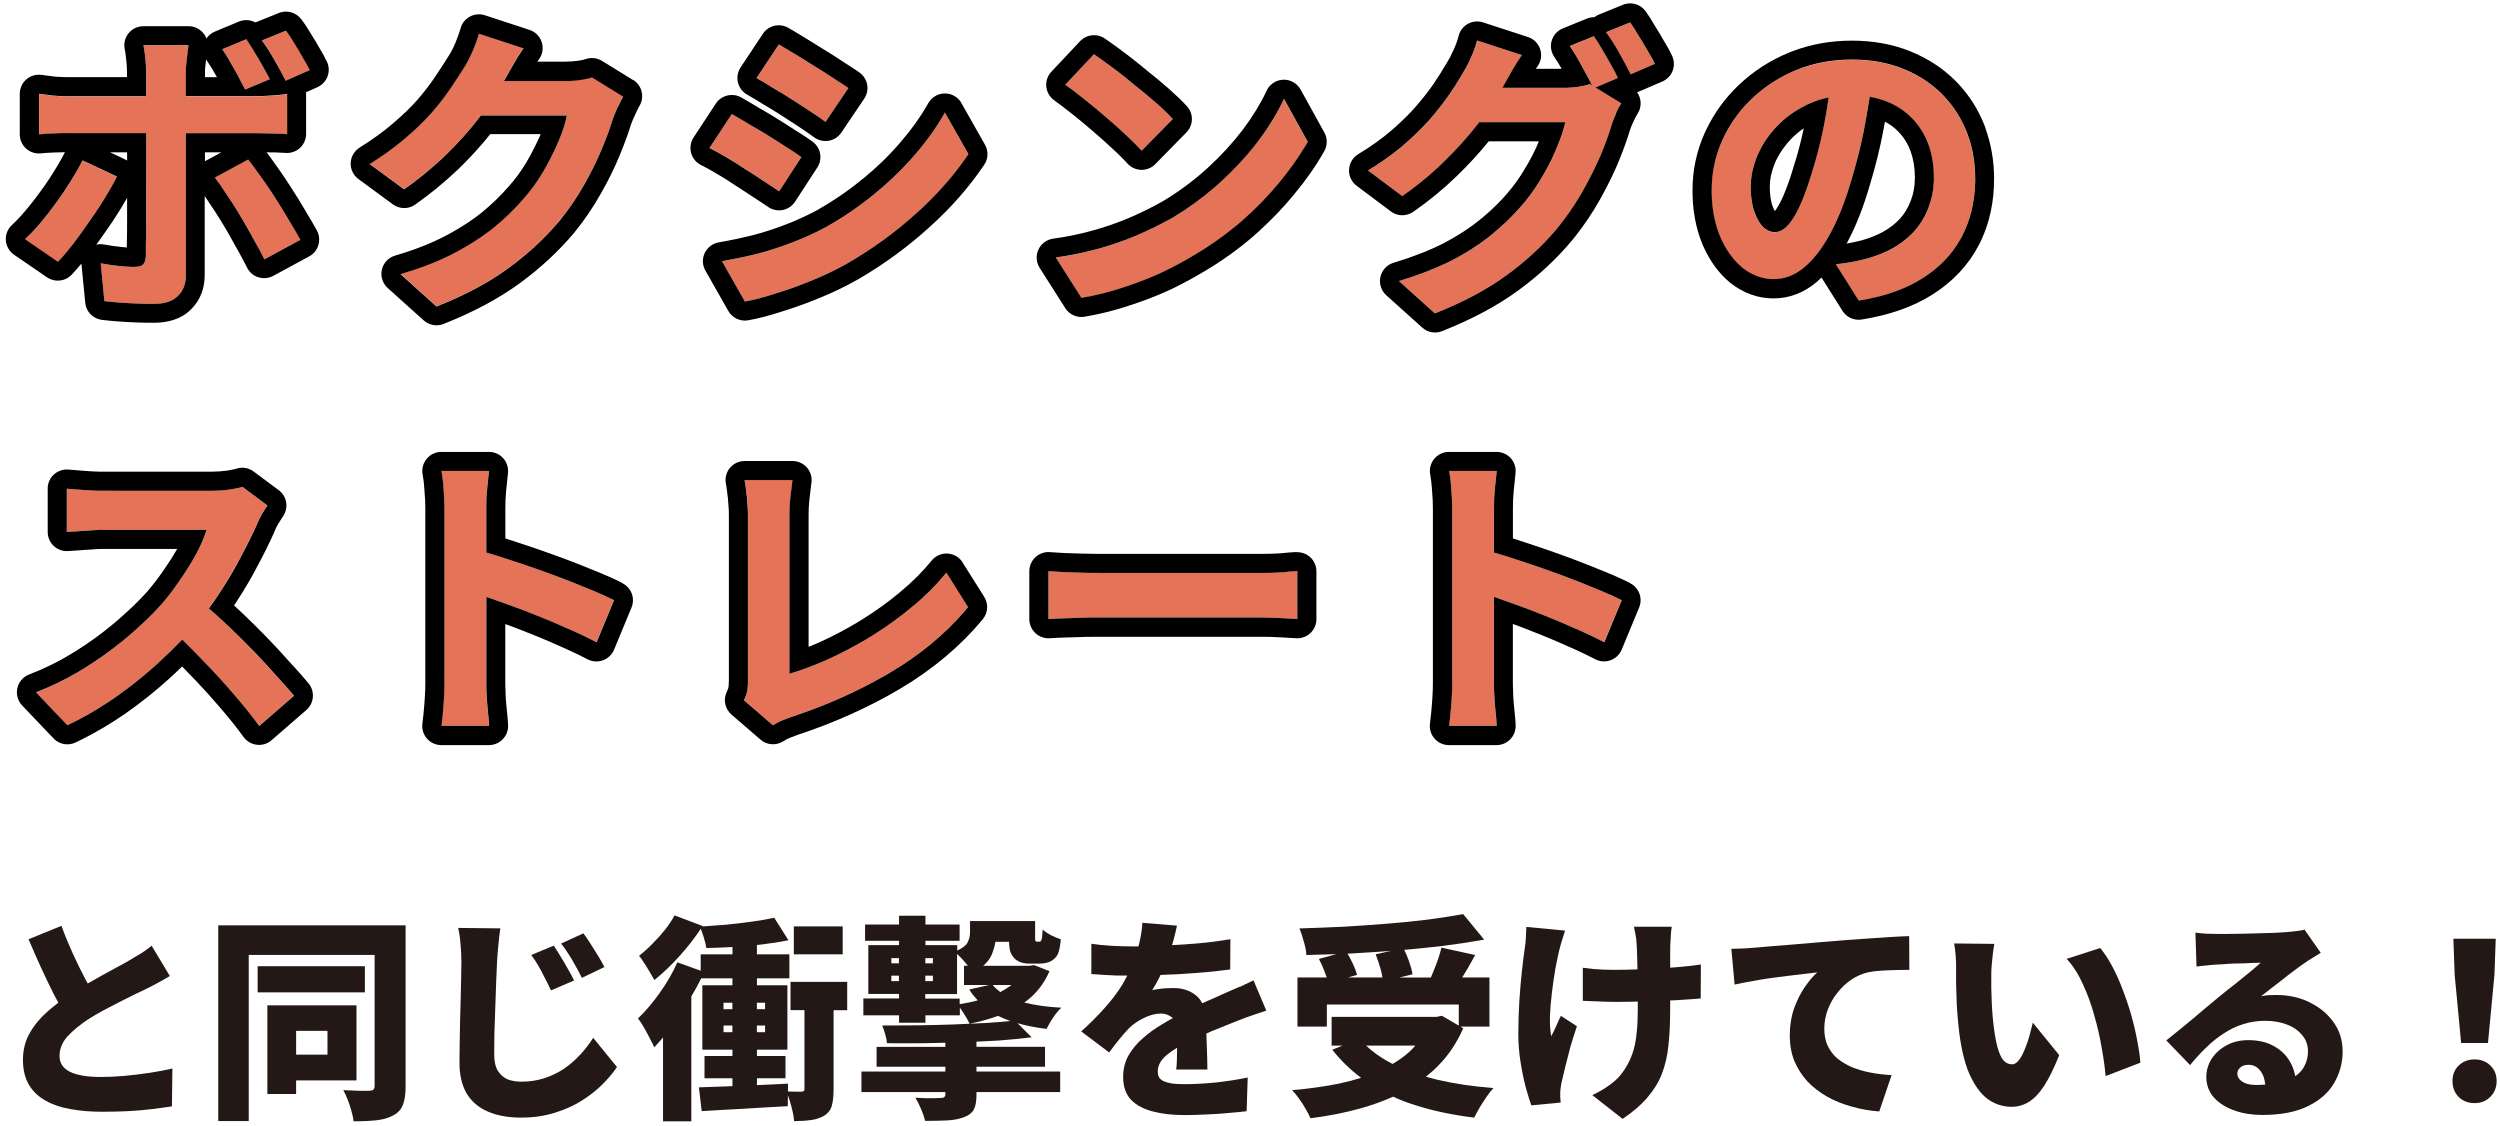 <?xml version="1.0" encoding="UTF-8"?>
<svg id="_レイヤー_1" data-name="レイヤー 1" xmlns="http://www.w3.org/2000/svg" viewBox="0 0 393 177">
  <defs>
    <style>
      .cls-1 {
        fill: #231815;
      }

      .cls-2 {
        fill: #e57357;
      }
    </style>
  </defs>
  <g>
    <path class="cls-1" d="M391.48,167.49c-.66-.63-1.48-.95-2.48-.95s-1.82.32-2.48.95c-.66.63-.99,1.45-.99,2.45s.32,1.82.95,2.48c.66.66,1.5.99,2.52.99s1.83-.33,2.48-.99c.66-.66.99-1.48.99-2.48s-.33-1.81-.99-2.45Z"/>
    <polygon class="cls-1" points="386.89 163.96 391.11 163.96 392.13 153.21 392.33 147.57 385.67 147.57 385.87 153.21 386.89 163.96"/>
    <path class="cls-1" d="M363.09,157.57c-1.56-.77-3.32-1.16-5.27-1.16-.41,0-.79.01-1.16.03-.36.02-.77.08-1.22.17.48-.36,1-.77,1.56-1.22.59-.45,1.19-.92,1.8-1.39.61-.5,1.21-.96,1.8-1.39.59-.45,1.12-.84,1.6-1.16.43-.32.86-.6,1.29-.85.45-.27.89-.54,1.33-.82l-2.55-3.64c-.23.07-.59.14-1.09.2-.48.07-1.12.14-1.94.2-.41.02-.98.06-1.7.1-.7.02-1.5.04-2.38.07-.86.02-1.73.04-2.62.07-.86,0-1.64.01-2.35.03h-1.6c-.57,0-1.16-.01-1.77-.03-.61-.05-1.18-.1-1.7-.17l.17,5.34c.41-.07.89-.12,1.46-.17.57-.07,1.1-.11,1.6-.14.36-.02.78-.05,1.26-.07.48-.05.97-.08,1.5-.1.54-.02,1.08-.03,1.6-.03.52-.02,1.01-.05,1.46-.07.48-.02.88-.03,1.22-.03-.41.36-.9.78-1.46,1.26-.57.45-1.17.94-1.8,1.46-.61.5-1.22.99-1.84,1.46-.59.48-1.12.91-1.6,1.29-.5.41-1.1.91-1.8,1.5-.7.59-1.44,1.21-2.21,1.87-.77.63-1.52,1.25-2.24,1.84-.73.59-1.36,1.1-1.9,1.53l3.74,3.88c.82-1,1.65-1.92,2.52-2.75.88-.86,1.8-1.6,2.75-2.21.95-.64,1.96-1.12,3.03-1.46,1.09-.36,2.26-.54,3.5-.54s2.38.19,3.4.58c1.02.38,1.82.94,2.41,1.67.61.7.92,1.54.92,2.52,0,1.09-.3,2.04-.88,2.86-.29.4-.66.76-1.12,1.07-.14-.77-.39-1.51-.78-2.19-.59-1.07-1.44-1.9-2.55-2.52-1.11-.64-2.46-.95-4.05-.95-1.29,0-2.44.27-3.43.82-1,.54-1.78,1.26-2.35,2.14-.54.88-.82,1.82-.82,2.82,0,1.25.4,2.32,1.19,3.23.79.88,1.86,1.56,3.2,2.04,1.34.48,2.8.71,4.39.71,2.95,0,5.35-.47,7.21-1.39,1.86-.91,3.23-2.12,4.11-3.64.88-1.52,1.33-3.16,1.33-4.93s-.46-3.24-1.39-4.56c-.93-1.34-2.19-2.39-3.77-3.16ZM354.56,170.55c-.86,0-1.55-.17-2.07-.51-.52-.34-.78-.77-.78-1.29,0-.34.15-.65.44-.92.32-.3.76-.44,1.33-.44.79,0,1.43.34,1.9,1.02.41.54.64,1.24.71,2.09-.49.03-.99.06-1.53.06Z"/>
    <path class="cls-1" d="M335.08,159.74c-.39-1.38-.84-2.74-1.36-4.08-.5-1.34-1.05-2.58-1.67-3.74s-1.25-2.12-1.9-2.89l-5.27,1.7c1,1.09,1.85,2.41,2.55,3.98.73,1.56,1.33,3.22,1.8,4.96.5,1.72.88,3.41,1.16,5.07.3,1.65.5,3.13.61,4.42l5.47-2.11c-.07-.97-.23-2.1-.48-3.37-.23-1.27-.53-2.58-.92-3.95Z"/>
    <path class="cls-1" d="M319.06,162.73c-.2.75-.45,1.47-.75,2.17-.27.7-.58,1.28-.92,1.73-.34.45-.7.68-1.09.68-.66,0-1.19-.32-1.6-.95-.39-.66-.69-1.55-.92-2.68-.23-1.16-.41-2.47-.54-3.95-.07-.77-.11-1.52-.14-2.24-.02-.75-.04-1.5-.07-2.24v-2.24c0-.34.02-.78.07-1.33.05-.54.1-1.11.17-1.7.07-.59.15-1.12.24-1.6l-6.32-.07c.11.59.19,1.22.24,1.9.05.66.07,1.25.07,1.77v2.62c.02,1.04.06,2.14.1,3.3.07,1.16.16,2.28.27,3.37.32,3.08.87,5.57,1.67,7.45.82,1.86,1.79,3.21,2.92,4.05,1.16.82,2.4,1.22,3.74,1.22,1,0,1.92-.26,2.75-.78.84-.52,1.64-1.37,2.41-2.55.77-1.2,1.55-2.8,2.35-4.79l-4.15-5.1c-.14.57-.31,1.22-.51,1.97Z"/>
    <path class="cls-1" d="M297.23,147.29c-1.11.07-2.28.15-3.5.24-1.2.07-2.37.15-3.5.24-1.56.14-3.05.26-4.45.37-1.41.11-2.73.23-3.98.34-1.22.09-2.36.18-3.4.27-1.02.09-1.93.17-2.72.24-.32.02-.82.06-1.5.1-.66.02-1.33.05-2.01.07l.51,5.61c.82-.18,1.69-.35,2.62-.51.95-.18,1.9-.34,2.86-.48.97-.14,1.93-.26,2.86-.37.93-.11,1.79-.21,2.58-.31.79-.09,1.48-.17,2.07-.24-.61.54-1.26,1.3-1.94,2.28-.66.95-1.22,2.07-1.7,3.37-.45,1.29-.68,2.72-.68,4.28,0,1.45.24,2.78.71,3.98.5,1.18,1.18,2.24,2.04,3.2.88.93,1.92,1.73,3.09,2.41,1.18.66,2.46,1.18,3.84,1.56,1.4.41,2.87.67,4.39.78l1.94-5.71c-1.18-.07-2.3-.2-3.37-.41-1.04-.2-2.01-.49-2.89-.85-.88-.39-1.65-.85-2.31-1.39-.64-.57-1.13-1.23-1.5-2.01-.34-.77-.51-1.65-.51-2.65s.18-2.01.54-2.96c.36-.97.86-1.86,1.5-2.65.63-.82,1.36-1.51,2.18-2.07.84-.57,1.71-.95,2.62-1.16.63-.14,1.34-.23,2.11-.27.79-.05,1.57-.08,2.35-.1.79-.02,1.48-.03,2.07-.03l-.03-5.3c-.82.02-1.78.07-2.89.14Z"/>
    <path class="cls-1" d="M262.55,152.09v-2.34c0-.7.01-1.22.04-1.56.02-.39.04-.79.07-1.22.02-.43.07-.86.14-1.29h-5.95c.07.27.15.66.24,1.16.09.48.15.93.17,1.36.05.54.08,1.27.1,2.18.02.62.03,1.3.05,2.01-1.25.04-2.47.07-3.62.07-.59,0-1.16-.01-1.7-.03-.52-.02-1.05-.06-1.6-.1-.52-.07-1.08-.14-1.67-.2v5.2c.61.02,1.21.04,1.8.07.61.02,1.2.04,1.77.07.57.02,1.08.03,1.53.03,1.15,0,2.35-.03,3.54-.05v1.34c0,1.32-.06,2.48-.17,3.5-.09,1-.25,1.9-.48,2.72-.23.79-.52,1.52-.88,2.18-.34.66-.76,1.29-1.26,1.9-.5.59-1.17,1.17-2.01,1.73-.84.57-1.62,1.01-2.35,1.33l4.76,3.74c1.63-1.09,2.93-2.21,3.91-3.37,1-1.16,1.76-2.4,2.28-3.74.52-1.36.86-2.85,1.02-4.45.18-1.63.27-3.47.27-5.51v-1.55c.33-.01.67-.03.99-.04,1.5-.09,2.77-.18,3.81-.27l.03-5.34c-1.09.16-2.41.31-3.98.44-.28.02-.57.04-.85.06Z"/>
    <path class="cls-1" d="M244.6,161.37c-.27.61-.52,1.12-.75,1.53-.16-.86-.23-1.89-.2-3.09.05-1.22.15-2.48.31-3.77.16-1.32.34-2.56.54-3.74.23-1.18.43-2.15.61-2.92.09-.39.23-.87.41-1.46.18-.61.35-1.16.51-1.63l-6.09-.58c-.02.5-.04,1.04-.07,1.63-.02.59-.08,1.14-.17,1.67-.14.91-.28,2.07-.44,3.5-.16,1.41-.29,2.97-.41,4.69-.11,1.72-.17,3.52-.17,5.41,0,1.38.11,2.81.34,4.28.23,1.45.5,2.79.82,4.01.34,1.22.64,2.18.88,2.86l4.62-.44c-.02-.27-.05-.55-.07-.85v-.71c0-.18.02-.44.07-.78.05-.36.1-.68.17-.95.16-.7.35-1.52.58-2.45.23-.95.49-1.96.78-3.03.32-1.09.66-2.16,1.02-3.23l-2.52-1.63c-.25.5-.51,1.07-.78,1.7Z"/>
    <path class="cls-1" d="M224.15,169.26c.69-.55,1.35-1.13,1.96-1.76,1.61-1.63,2.91-3.58,3.91-5.85l-.46-.27h4.58v-7.72h-4.28c.29-.47.58-.95.88-1.46.39-.68.77-1.37,1.16-2.07l-5.3-1.16c-.14.57-.32,1.18-.54,1.84-.23.66-.48,1.3-.75,1.94-.12.32-.25.62-.38.92h-4.98l2.1-.51c-.09-.59-.27-1.26-.54-2.01-.23-.66-.49-1.27-.76-1.83,2.06-.18,4.07-.39,6.03-.62,2.31-.29,4.49-.62,6.53-.99l-3.3-4.01c-1.63.29-3.46.58-5.47.85-2.02.25-4.16.47-6.43.65-2.24.18-4.54.34-6.9.48-2.34.11-4.65.2-6.94.27.23.52.45,1.2.68,2.04.25.82.39,1.53.41,2.14,1.54-.03,3.11-.08,4.71-.14l-2.74.75c.32.59.61,1.25.88,1.97.14.34.26.66.35.95h-4.6v7.72h4.62v-3.47h20.74v3.32l-2.65-1.55-.85.17h-16.49v4.52h1.71l-1.61.65c1.33,1.68,2.84,3.14,4.53,4.41-1.07.34-2.19.64-3.37.89-2.34.48-4.83.83-7.48,1.05.34.34.7.78,1.09,1.33.39.52.74,1.07,1.05,1.63.34.57.59,1.05.75,1.46,2.72-.34,5.32-.85,7.79-1.53,1.84-.51,3.58-1.13,5.21-1.86,1.12.51,2.29.97,3.53,1.35,2.76.88,5.84,1.53,9.21,1.94.23-.45.51-.97.85-1.56.34-.57.7-1.13,1.09-1.7.39-.57.75-1.03,1.09-1.39-3.24-.25-6.22-.69-8.94-1.33-.57-.14-1.12-.29-1.66-.45ZM212.64,151.45c-.25-.56-.53-1.07-.81-1.54.19,0,.38-.01.57-.02,2.08-.12,4.16-.26,6.25-.41l-2.4.54c.27.66.52,1.39.75,2.21.15.53.25,1,.32,1.43h-5.43l1.44-.41c-.14-.52-.36-1.12-.68-1.8ZM222.49,164.37c-.25.28-.5.56-.77.82-.82.77-1.76,1.45-2.8,2.06-.09-.04-.18-.08-.26-.13-1.53-.8-2.83-1.72-3.91-2.75h7.74Z"/>
    <path class="cls-1" d="M194.86,155.12c-.7.32-1.43.63-2.18.95-.64.29-1.28.59-1.94.88-.54.22-1.13.49-1.74.77-.22-.42-.49-.8-.84-1.11-.98-.86-2.2-1.29-3.67-1.29-.32,0-.7.01-1.16.03-.43.02-.85.07-1.26.14-.41.04-.73.1-.95.17.39-.59.77-1.28,1.16-2.07.06-.11.1-.22.15-.33.87-.03,1.75-.07,2.67-.11,1.47-.09,2.92-.19,4.35-.31,1.43-.14,2.74-.28,3.94-.44l.03-4.76c-1.68.29-3.46.52-5.34.68-1.29.11-2.56.19-3.83.26.06-.22.14-.46.19-.66.27-1,.46-1.8.58-2.41l-5.44-.44c-.05.91-.18,1.86-.41,2.86-.06.29-.13.56-.2.84-.44,0-.88,0-1.29,0-.91,0-1.94-.03-3.09-.1s-2.16-.17-3.03-.31v4.76c.63.05,1.31.09,2.04.14.72.05,1.43.08,2.11.1h1.5c-.25.48-.5.96-.78,1.43-.79,1.27-1.73,2.5-2.82,3.71-1.07,1.2-2.28,2.41-3.64,3.64l4.39,3.3c.59-.79,1.13-1.5,1.63-2.11.52-.64,1.03-1.21,1.53-1.73.59-.59,1.35-1.11,2.28-1.56.95-.48,1.86-.71,2.72-.71.61,0,1.19.2,1.73.61.04.03.07.08.11.11-.54.29-1.09.61-1.64.95-1.09.63-2.1,1.36-3.03,2.18-.93.79-1.69,1.7-2.28,2.72-.57,1-.85,2.13-.85,3.4,0,1.5.41,2.69,1.22,3.57.84.86,1.97,1.47,3.4,1.84,1.45.39,3.11.58,4.96.58,1.13,0,2.32-.03,3.57-.1,1.25-.05,2.42-.12,3.54-.24,1.13-.09,2.04-.18,2.72-.27l.17-5.3c-1.5.32-3.14.58-4.93.78-1.79.18-3.45.27-4.96.27-.79,0-1.46-.03-2.01-.1-.54-.09-.99-.22-1.33-.37-.32-.16-.56-.36-.71-.61-.14-.25-.2-.56-.2-.92,0-.54.15-1.04.44-1.5.29-.48.75-.94,1.36-1.39.35-.27.77-.55,1.24-.83,0,.21,0,.41-.01.63,0,.54-.01,1.05-.03,1.53-.02.48-.06.9-.1,1.26h4.9c0-.54-.01-1.16-.03-1.84-.02-.68-.05-1.37-.07-2.07-.02-.61-.04-1.19-.06-1.75.35-.15.71-.32,1.05-.46,1.45-.59,2.7-1.09,3.74-1.5.43-.18.93-.37,1.5-.58.57-.2,1.13-.4,1.7-.58.57-.2,1.04-.36,1.43-.48l-2.01-4.76c-.73.36-1.45.71-2.18,1.05Z"/>
    <path class="cls-1" d="M165.52,160.01c.45-.68.9-1.21,1.33-1.6-2.22-.11-4.15-.39-5.83-.81.37-.27.73-.55,1.07-.85,1.22-1.11,2.19-2.47,2.89-4.08l-2.41-.95-.71.1h-7.3c.6-.52,1.05-1.08,1.32-1.7.29-.69.49-1.38.6-2.07h2.14c.02.59.07,1.06.15,1.39.14.45.35.84.65,1.16.27.29.62.52,1.05.68.45.14.9.2,1.33.2h1.56c.27,0,.57-.02.88-.07.32-.07.59-.15.82-.24.52-.25.92-.61,1.19-1.09.11-.23.21-.55.31-.99.09-.45.16-.93.2-1.43-.48-.16-1-.37-1.56-.65-.54-.29-.98-.59-1.29-.88-.02.34-.05.64-.07.88,0,.25-.02.44-.07.58-.07.25-.15.39-.24.41-.02.02-.06.03-.1.03h-.44c-.09,0-.17-.05-.24-.14-.02-.07-.03-.34-.03-.82v-2.28h-10.23v1.8c0,.57-.14,1.1-.41,1.6-.22.43-.76.84-1.6,1.24v-.86h-5v-.68h5.37v-2.55h-5.37v-1.39h-4.15v1.39h-5.34v2.55h5.34v.68h-4.83v7.68h4.83v.71h-5.61v2.65h5.61v1.16h4.15v-1.16h5.41v-1.2c.21.28.43.59.65.96.39.59.68,1.11.88,1.56,1.61-.32,3.11-.74,4.51-1.24.05.03.1.06.15.09.54.26,1.13.5,1.74.72-1.08.11-2.27.21-3.61.3-1.63.09-3.38.17-5.24.24-1.86.07-3.75.11-5.68.14-1.9.02-3.77.03-5.61.03.16.36.32.83.48,1.39.16.54.25,1.01.27,1.39,1.88.02,3.82.02,5.81,0,1.12-.01,2.24-.05,3.37-.08v.65h-10.81v3.13h10.81v.75h-13.19v3.23h13.19v.31c0,.23-.06.39-.17.48-.11.09-.31.14-.58.14-.16,0-.46.01-.92.03h-1.5c-.54-.02-1.05-.04-1.53-.07.29.5.59,1.09.88,1.77.29.68.51,1.3.65,1.87,1.27,0,2.39-.02,3.37-.07,1-.04,1.88-.2,2.65-.48.77-.27,1.3-.67,1.6-1.19.29-.5.44-1.27.44-2.31v-.48h13.16v-3.23h-13.16v-.75h10.78v-3.13h-10.78v-.81c1.19-.05,2.36-.11,3.5-.18,1.86-.14,3.58-.31,5.17-.51l-2.22-2.22c1.37.4,2.88.7,4.57.9.25-.52.59-1.11,1.02-1.77ZM156.06,154.84h2.93c-.07.06-.13.12-.21.17-.47.34-.99.65-1.54.94-.45-.34-.86-.7-1.18-1.11ZM146.65,150.62v.82h-1.19v-.82h1.19ZM146.65,153.38v.85h-1.19v-.85h1.19ZM140.12,150.62h1.19v.82h-1.19v-.82ZM140.12,154.23v-.85h1.19v.85h-1.19ZM150.86,157.86v-.88h-5.41v-.71h5v-6.31c.18.16.37.34.58.56.38.41.76.84,1.12,1.29h-.61v3.03h3.97l-3.15.71c.39.63.85,1.18,1.34,1.71-.9.24-1.84.44-2.84.59Z"/>
    <path class="cls-1" d="M124.28,158.79h2.18v12.38c0,.16-.03.27-.1.34s-.19.1-.37.1h-.95c-.4,0-.78-.01-1.17-.03v-1.23c-1.62.07-3.25.14-4.88.23v-1.08h4.49v-3.5h-4.49v-.99h4.79v-10.13h-4.79v-1.09h5.1v-3.77h-5.1v-1.47c.28-.03.57-.06.85-.09,1.47-.18,2.85-.4,4.11-.65l-2.24-3.54c-1.02.23-2.19.43-3.5.61-1.29.18-2.64.34-4.05.48-1.27.1-2.52.19-3.75.28.02-.02.03-.05.05-.07l-4.42-1.67c-.36.68-.85,1.42-1.46,2.21-.61.77-1.28,1.52-2.01,2.24-.7.73-1.41,1.36-2.11,1.9.25.29.52.68.82,1.16.32.48.61.95.88,1.43.29.48.53.88.71,1.22,1.34-1.07,2.69-2.36,4.05-3.88,1.25-1.39,2.32-2.78,3.24-4.17.16.39.31.81.47,1.32.2.66.34,1.22.41,1.7,1.32-.02,2.69-.08,4.11-.16v1.15h-5v2.58l-3.67-1.32c-.72,1.63-1.65,3.24-2.79,4.83-1.11,1.56-2.24,2.89-3.4,3.98.27.34.58.8.92,1.39.34.59.66,1.18.95,1.77.32.57.54,1.03.68,1.39.46-.48.93-.99,1.39-1.55v13.18h4.45v-19.63c.58-.97,1.09-1.91,1.55-2.85h4.91v1.09h-4.73v10.13h4.73v.99h-4.39v3.5h4.39v1.24c-.4.02-.8.03-1.19.05-1.52.05-2.88.09-4.08.14l.44,3.74c1.25-.07,2.61-.15,4.08-.24,1.5-.07,3.05-.16,4.66-.27,1.61-.09,3.21-.18,4.79-.27l.02-1.71c.19.52.37,1.07.53,1.71.25.91.4,1.69.44,2.35,1,0,1.88-.06,2.65-.17.77-.09,1.46-.32,2.07-.68.64-.39,1.04-.92,1.22-1.6.18-.66.27-1.51.27-2.55v-12.44h2.14v-4.45h-8.91v4.45ZM120.27,162.26h-1.29v-1.05h1.29v1.05ZM120.27,157.63v1.02h-1.29v-1.02h1.29ZM113.74,157.63h1.39v1.02h-1.39v-1.02ZM113.74,162.26v-1.05h1.39v1.05h-1.39Z"/>
    <rect class="cls-1" x="124.79" y="145.63" width="7.68" height="4.39"/>
    <path class="cls-1" d="M85.59,153.62c.32.59.66,1.28,1.02,2.07l3.64-1.56c-.25-.52-.57-1.11-.95-1.77-.36-.66-.75-1.31-1.16-1.97-.39-.66-.75-1.23-1.09-1.73l-3.54,1.46c.45.61.84,1.2,1.16,1.77.32.54.62,1.12.92,1.73Z"/>
    <path class="cls-1" d="M90.38,151.68c.34.57.7,1.25,1.09,2.04l3.54-1.7c-.25-.5-.57-1.07-.95-1.7-.39-.63-.78-1.27-1.19-1.9-.41-.66-.79-1.22-1.16-1.7l-3.5,1.6c.45.59.85,1.16,1.19,1.7.34.52.67,1.08.99,1.67Z"/>
    <path class="cls-1" d="M91.16,165.83c-.77.84-1.62,1.58-2.55,2.21-.93.61-1.95,1.1-3.06,1.46-1.11.36-2.32.54-3.64.54-.77,0-1.47-.12-2.11-.37-.63-.27-1.14-.71-1.53-1.33-.39-.63-.58-1.5-.58-2.58,0-.93.01-2.04.03-3.33.05-1.31.09-2.66.14-4.05.05-1.4.09-2.74.14-4.01.05-1.29.09-2.38.14-3.26.05-.75.11-1.59.2-2.52.09-.95.19-1.84.31-2.65l-6.63-.07c.18.77.31,1.61.37,2.52.09.88.14,1.79.14,2.72,0,.5-.01,1.24-.03,2.21-.02.95-.05,2.04-.07,3.26-.02,1.22-.06,2.48-.1,3.77-.02,1.27-.05,2.49-.07,3.67-.02,1.16-.03,2.16-.03,3.03,0,1.97.39,3.6,1.16,4.9.79,1.27,1.92,2.21,3.37,2.82,1.45.61,3.16.92,5.13.92s3.76-.26,5.37-.78c1.63-.5,3.07-1.16,4.32-1.97,1.27-.82,2.35-1.68,3.23-2.58.91-.93,1.63-1.8,2.18-2.62l-3.74-4.59c-.61.95-1.3,1.85-2.07,2.69Z"/>
    <rect class="cls-1" x="40.5" y="151.89" width="16.86" height="4.11"/>
    <path class="cls-1" d="M56.04,169.84v-11.8h-14.01v13.94h4.52v-2.14h9.49ZM51.48,162.05v3.74h-4.93v-3.74h4.93Z"/>
    <path class="cls-1" d="M58.89,145.46h-24.58v30.77h4.79v-26.11h19.79v20.57c0,.27-.06.47-.17.58-.11.11-.32.18-.61.2h-1.7c-.84-.02-1.65-.06-2.45-.1.25.43.49.94.71,1.53.23.59.42,1.18.58,1.77.18.61.29,1.15.34,1.6,1.41,0,2.62-.06,3.64-.17,1.02-.11,1.89-.37,2.62-.78.73-.39,1.22-.94,1.5-1.67.27-.72.41-1.69.41-2.89v-25.3h-4.86Z"/>
    <path class="cls-1" d="M19.56,169.13c-1.31.11-2.54.17-3.67.17-2.18,0-3.81-.27-4.9-.82-1.09-.54-1.63-1.37-1.63-2.48s.42-2.16,1.26-3.09c.86-.93,1.95-1.82,3.26-2.69.75-.48,1.54-.94,2.38-1.39.84-.45,1.67-.88,2.48-1.29.84-.43,1.61-.82,2.31-1.16.73-.34,1.34-.63,1.84-.88.7-.34,1.36-.68,1.97-1.02.63-.34,1.25-.69,1.84-1.05l-2.86-4.76c-.5.41-1.03.79-1.6,1.16-.57.34-1.21.73-1.94,1.16-.5.29-1.11.64-1.84,1.02-.7.39-1.47.81-2.31,1.26-.77.43-1.55.88-2.36,1.34-.14-.27-.28-.52-.43-.8-.63-1.2-1.27-2.49-1.9-3.88-.63-1.38-1.24-2.84-1.8-4.39l-5.17,2.11c.63,1.5,1.28,2.97,1.94,4.42.66,1.43,1.31,2.8,1.97,4.11.26.5.51.97.77,1.44-.59.46-1.17.92-1.72,1.41-1.16,1.02-2.09,2.15-2.79,3.4-.7,1.22-1.05,2.62-1.05,4.18s.32,2.88.95,3.94c.63,1.04,1.51,1.87,2.62,2.48,1.13.64,2.45,1.08,3.94,1.33,1.52.27,3.15.41,4.9.41,1.52,0,2.91-.03,4.18-.1,1.29-.07,2.49-.17,3.6-.31,1.13-.14,2.21-.28,3.23-.44l.07-5.95c-1.07.25-2.26.48-3.57.68-1.31.2-2.64.36-3.98.48Z"/>
  </g>
  <g>
    <path class="cls-2" d="M244.79,90.16c-2.02-.74-4.02-1.42-6-2.06-1.41-.48-2.72-.89-3.94-1.24v-7.07c0-.99.05-1.98.14-2.98.1-1.02.19-1.95.29-2.78h-7.49c.16.83.27,1.79.34,2.88.1,1.09.14,2.05.14,2.88v27.6c0,.96-.05,2.08-.14,3.36-.1,1.28-.21,2.4-.34,3.36h7.49c-.03-.67-.1-1.44-.19-2.3-.1-.86-.16-1.7-.19-2.5-.03-.83-.05-1.47-.05-1.92v-13.56c.92.32,1.88.66,2.93,1.04,1.63.58,3.28,1.2,4.94,1.87,1.7.67,3.36,1.38,4.99,2.11,1.63.7,3.12,1.41,4.46,2.11l2.74-6.62c-1.18-.61-2.67-1.26-4.46-1.97-1.76-.74-3.65-1.47-5.66-2.21Z"/>
    <path class="cls-2" d="M198.32,90.06h-25.78c-.83,0-1.74-.02-2.74-.05-.96-.03-1.89-.06-2.78-.1-.9-.06-1.63-.11-2.21-.14v7.54c.9-.06,2.06-.11,3.5-.14,1.44-.06,2.85-.1,4.22-.1h25.78c1.02,0,2.08.03,3.17.1,1.09.06,1.9.11,2.45.14v-7.54c-.64.03-1.46.1-2.45.19-.99.06-2.05.1-3.17.1Z"/>
    <path class="cls-2" d="M143.46,95.34c-1.98,1.66-4.11,3.2-6.38,4.61-2.24,1.38-4.48,2.58-6.72,3.6-2.21.99-4.29,1.78-6.24,2.35v-24.96c0-.93.05-1.84.14-2.74.1-.9.21-1.81.34-2.74h-7.54c.1.45.18.99.24,1.63.1.61.16,1.25.19,1.92.06.67.1,1.31.1,1.92v26.02c0,.58-.03,1.09-.1,1.54-.06.45-.24.98-.53,1.58l4.56,3.94c.54-.35,1.07-.62,1.58-.82.51-.19.93-.35,1.25-.48,5.66-1.86,10.9-4.21,15.7-7.06,4.83-2.88,8.88-6.29,12.14-10.22l-3.41-5.42c-1.54,1.89-3.31,3.66-5.33,5.33Z"/>
    <path class="cls-2" d="M86.38,90.16c-2.02-.74-4.02-1.42-6-2.06-1.41-.48-2.72-.89-3.94-1.24v-7.07c0-.99.05-1.98.14-2.98.1-1.02.19-1.95.29-2.78h-7.49c.16.83.27,1.79.34,2.88.1,1.09.14,2.05.14,2.88v27.6c0,.96-.05,2.08-.14,3.36-.1,1.28-.21,2.4-.34,3.36h7.49c-.03-.67-.1-1.44-.19-2.3-.1-.86-.16-1.7-.19-2.5-.03-.83-.05-1.47-.05-1.92v-13.56c.92.32,1.88.66,2.93,1.04,1.63.58,3.28,1.2,4.94,1.87,1.7.67,3.36,1.38,4.99,2.11,1.63.7,3.12,1.41,4.46,2.11l2.74-6.62c-1.18-.61-2.67-1.26-4.46-1.97-1.76-.74-3.65-1.47-5.66-2.21Z"/>
    <path class="cls-2" d="M39.44,101.92c-1.38-1.41-2.77-2.77-4.18-4.08-.85-.79-1.67-1.52-2.47-2.2.6-.81,1.18-1.64,1.75-2.5,1.25-1.89,2.35-3.76,3.31-5.62.99-1.86,1.82-3.54,2.5-5.04.19-.51.46-1.07.82-1.68.38-.61.67-1.06.86-1.34l-3.94-2.93c-.48.16-1.17.3-2.06.43-.86.13-1.82.19-2.88.19h-16.94c-.48,0-1.09-.02-1.82-.05-.7-.03-1.41-.08-2.11-.14-.7-.06-1.3-.11-1.78-.14v6.82c.35-.03.85-.06,1.49-.1.67-.06,1.38-.11,2.11-.14.74-.06,1.44-.1,2.11-.1h16.27c-.35,1.15-.9,2.42-1.63,3.79-.74,1.34-1.58,2.7-2.54,4.08-.93,1.38-1.92,2.67-2.98,3.89-1.5,1.66-3.3,3.38-5.38,5.14-2.08,1.76-4.34,3.39-6.77,4.9-2.43,1.5-4.94,2.75-7.54,3.74l4.94,5.18c2.5-1.18,4.93-2.59,7.3-4.22,2.4-1.66,4.67-3.47,6.82-5.42,1.39-1.27,2.69-2.54,3.92-3.82,1.09,1.05,2.17,2.12,3.23,3.24,1.7,1.73,3.3,3.47,4.8,5.23,1.54,1.76,2.9,3.46,4.08,5.09l5.47-4.75c-.8-.96-1.79-2.08-2.98-3.36-1.15-1.31-2.42-2.67-3.79-4.08Z"/>
    <path class="cls-2" d="M309.15,20.76c-.9-2.27-2.19-4.26-3.89-5.95-1.7-1.7-3.74-3.02-6.14-3.98-2.37-.96-5.04-1.44-8.02-1.44s-6,.54-8.69,1.63c-2.66,1.09-4.99,2.59-7.01,4.51-1.98,1.89-3.54,4.06-4.66,6.53-1.12,2.46-1.68,5.09-1.68,7.87s.43,5.09,1.3,7.2c.9,2.11,2.08,3.78,3.55,4.99,1.5,1.18,3.14,1.78,4.9,1.78s3.38-.62,4.85-1.87c1.5-1.28,2.88-3.09,4.13-5.42,1.25-2.34,2.34-5.12,3.26-8.35.86-2.82,1.55-5.6,2.06-8.35.3-1.61.56-3.16.8-4.66.93.16,1.8.4,2.61.72,1.6.61,2.96,1.5,4.08,2.69,1.12,1.15,1.97,2.51,2.54,4.08s.86,3.3.86,5.18c0,1.73-.29,3.31-.86,4.75-.54,1.44-1.31,2.7-2.3,3.79-.99,1.06-2.16,1.95-3.5,2.69-1.31.7-2.74,1.25-4.27,1.63-.64.16-1.31.3-2.02.43s-1.52.24-2.45.34l3.6,5.71c4.03-.64,7.39-1.82,10.08-3.55,2.72-1.73,4.77-3.92,6.14-6.58,1.38-2.66,2.06-5.66,2.06-9.02,0-2.62-.45-5.07-1.34-7.34ZM284.86,27c-.64,2.14-1.28,3.92-1.92,5.33s-1.3,2.46-1.97,3.17c-.64.67-1.3,1.01-1.97,1.01s-1.25-.26-1.82-.77c-.54-.54-1.01-1.34-1.39-2.4-.38-1.09-.58-2.43-.58-4.03,0-1.5.34-3.09,1.01-4.75.7-1.66,1.73-3.22,3.07-4.66s2.99-2.61,4.94-3.5c.99-.47,2.06-.82,3.2-1.05-.19,1.4-.42,2.82-.7,4.27-.51,2.62-1.14,5.09-1.87,7.39Z"/>
    <path class="cls-2" d="M257.6,5.64c-.48-.83-.93-1.54-1.34-2.11l-3.79,1.54c.67.9,1.36,1.97,2.06,3.22.7,1.25,1.31,2.38,1.82,3.41l3.79-1.63c-.26-.58-.62-1.25-1.1-2.02-.45-.8-.93-1.6-1.44-2.4Z"/>
    <path class="cls-2" d="M244.93,35.74c1.47-1.82,2.75-3.7,3.84-5.62,1.09-1.92,2.02-3.78,2.78-5.57.77-1.82,1.36-3.44,1.78-4.85.19-.61.43-1.22.72-1.82.29-.64.58-1.18.86-1.63l-4.06-2.48,3.53-1.5c-.29-.61-.66-1.31-1.1-2.11-.45-.8-.91-1.6-1.39-2.4-.45-.8-.88-1.49-1.3-2.06l-3.79,1.54c.64.93,1.3,2.03,1.97,3.31.6,1.07,1.1,2.02,1.54,2.9l-.34-.21c-.51.16-1.15.3-1.92.43-.74.1-1.49.14-2.26.14h-9.6c.05-.08.1-.16.14-.24.29-.51.7-1.25,1.25-2.21.54-.96,1.1-1.86,1.68-2.69l-7.06-2.3c-.19.8-.51,1.7-.96,2.69-.42.96-.82,1.73-1.2,2.3-.58,1.02-1.3,2.18-2.16,3.46-.86,1.25-1.89,2.56-3.07,3.94-1.18,1.34-2.58,2.7-4.18,4.08-1.6,1.38-3.46,2.7-5.57,3.98l5.38,4.03c2.3-1.6,4.45-3.36,6.43-5.28,2.02-1.95,3.82-3.95,5.42-6,.09-.11.16-.22.25-.34h13.53c-.26,1.18-.72,2.56-1.39,4.13-.64,1.57-1.44,3.14-2.4,4.7-.93,1.57-1.94,2.98-3.02,4.22-1.38,1.6-2.94,3.12-4.7,4.56-1.76,1.44-3.82,2.78-6.19,4.03-2.37,1.22-5.18,2.32-8.45,3.31l5.66,5.09c4.51-1.79,8.29-3.81,11.33-6.05,3.07-2.24,5.74-4.74,8.02-7.49Z"/>
    <path class="cls-2" d="M173.84,18.41c1.15.99,2.22,1.95,3.22,2.88s1.79,1.73,2.4,2.4l4.9-4.99c-.67-.74-1.54-1.57-2.59-2.5-1.06-.93-2.19-1.87-3.41-2.83-1.18-.99-2.34-1.9-3.46-2.74-1.12-.83-2.1-1.54-2.93-2.11l-4.51,4.8c.86.61,1.86,1.36,2.98,2.26s2.26,1.84,3.41,2.83Z"/>
    <path class="cls-2" d="M197.79,22.16c-1.7,2.24-3.68,4.4-5.95,6.48-2.27,2.08-4.77,3.94-7.49,5.57-1.57.9-3.3,1.76-5.18,2.59-1.89.83-3.94,1.57-6.14,2.21-2.21.64-4.56,1.14-7.06,1.49l4.03,6.34c2.27-.38,4.45-.93,6.53-1.63,2.11-.67,4.11-1.44,6-2.3,1.89-.9,3.65-1.84,5.28-2.83,2.59-1.54,5.01-3.26,7.25-5.18,2.24-1.95,4.24-4,6-6.14,1.79-2.14,3.3-4.29,4.51-6.43l-3.74-6.77c-.99,2.14-2.34,4.35-4.03,6.62Z"/>
    <path class="cls-2" d="M124.54,15.67c.99.64,1.95,1.26,2.88,1.87.93.61,1.71,1.15,2.35,1.63l3.6-5.33c-.64-.45-1.42-.96-2.35-1.54-.9-.61-1.87-1.23-2.93-1.87-1.02-.64-2.03-1.26-3.02-1.87s-1.87-1.14-2.64-1.58l-3.5,5.28c.8.45,1.68.98,2.64,1.58.99.58,1.98,1.18,2.98,1.82Z"/>
    <path class="cls-2" d="M117.2,26.62c1.02.64,1.98,1.26,2.88,1.87.9.58,1.7,1.1,2.4,1.58l3.5-5.38c-.61-.45-1.38-.96-2.3-1.54-.9-.58-1.86-1.18-2.88-1.82-1.02-.64-2.05-1.25-3.07-1.82-.99-.61-1.89-1.14-2.69-1.58l-3.5,5.33c.83.42,1.73.91,2.69,1.49.99.58,1.98,1.2,2.98,1.87Z"/>
    <path class="cls-2" d="M143.79,24.36c-1.86,2.18-3.97,4.22-6.34,6.14-2.34,1.92-4.86,3.65-7.58,5.18-1.73.93-3.52,1.74-5.38,2.45-1.82.7-3.66,1.3-5.52,1.78-1.82.45-3.65.83-5.47,1.15l3.6,6.34c1.44-.26,3.09-.69,4.94-1.3,1.89-.58,3.79-1.26,5.71-2.06,1.95-.8,3.74-1.66,5.38-2.59,3.94-2.27,7.54-4.88,10.8-7.82,3.3-2.94,6.06-6.08,8.3-9.41l-3.7-6.53c-1.28,2.27-2.86,4.5-4.75,6.67Z"/>
    <path class="cls-2" d="M91.09,12.55c-.74.1-1.47.14-2.21.14h-9.65c.05-.08.1-.16.14-.24.29-.51.7-1.25,1.25-2.21.54-.96,1.1-1.86,1.68-2.69l-7.01-2.3c-.22.8-.54,1.7-.96,2.69-.42.96-.82,1.74-1.2,2.35-.61.99-1.34,2.13-2.21,3.41-.83,1.25-1.84,2.56-3.02,3.94-1.18,1.34-2.59,2.7-4.22,4.08-1.6,1.38-3.46,2.72-5.57,4.03l5.42,3.98c2.27-1.6,4.42-3.36,6.43-5.28,2.02-1.95,3.81-3.95,5.38-6,.09-.11.17-.22.25-.34h13.53c-.22,1.18-.67,2.56-1.34,4.13-.67,1.57-1.47,3.15-2.4,4.75-.93,1.57-1.95,2.98-3.07,4.22-1.38,1.6-2.94,3.12-4.7,4.56-1.76,1.41-3.82,2.74-6.19,3.98s-5.18,2.35-8.45,3.31l5.66,5.09c4.51-1.79,8.29-3.81,11.33-6.05,3.07-2.24,5.76-4.74,8.06-7.49,1.44-1.79,2.7-3.65,3.79-5.57,1.12-1.95,2.05-3.82,2.78-5.62.77-1.82,1.36-3.44,1.78-4.85.22-.61.48-1.22.77-1.82.29-.64.56-1.18.82-1.63l-4.9-3.02c-.54.19-1.2.34-1.97.43Z"/>
    <path class="cls-2" d="M38.53,14.08l3.89-1.63c-.45-.86-1.02-1.9-1.73-3.12-.7-1.22-1.36-2.27-1.97-3.17l-3.79,1.58c.64.93,1.28,1.98,1.92,3.17.64,1.15,1.2,2.21,1.68,3.17Z"/>
    <path class="cls-2" d="M11.36,38.52c.83-1.09,1.68-2.26,2.54-3.5.9-1.25,1.73-2.5,2.5-3.74.77-1.25,1.42-2.42,1.97-3.5l-5.42-2.54c-.51,1.02-1.12,2.1-1.82,3.22-.67,1.12-1.42,2.24-2.26,3.36-.8,1.12-1.63,2.19-2.5,3.22-.83.99-1.65,1.86-2.45,2.59l5.18,3.55c.67-.7,1.42-1.58,2.26-2.64Z"/>
    <path class="cls-2" d="M46.31,6.84c-.45-.77-.9-1.44-1.34-2.02l-3.79,1.54c.67.9,1.33,1.92,1.97,3.07.67,1.15,1.26,2.24,1.78,3.26l3.79-1.68c-.26-.54-.61-1.18-1.06-1.92-.42-.74-.86-1.49-1.34-2.26Z"/>
    <path class="cls-2" d="M43.33,31.22c-.77-1.22-1.54-2.35-2.3-3.41-.74-1.06-1.41-1.97-2.02-2.74l-5.23,2.83c.58.74,1.2,1.63,1.87,2.69.7,1.02,1.41,2.13,2.11,3.31.7,1.18,1.38,2.37,2.02,3.55.67,1.18,1.26,2.29,1.78,3.31l5.66-3.07c-.48-.86-1.06-1.86-1.73-2.98-.67-1.15-1.39-2.32-2.16-3.5Z"/>
    <path class="cls-2" d="M10.79,20.95h12.19v14.02c0,1.31-.02,2.45-.05,3.41v1.87c-.03.61-.18,1.06-.43,1.34-.26.26-.7.38-1.34.38-.58,0-1.36-.05-2.35-.14-.96-.1-1.95-.24-2.98-.43l.58,5.95c.83.1,1.68.18,2.54.24.86.06,1.74.11,2.64.14.9.03,1.78.05,2.64.05,1.7,0,2.94-.42,3.74-1.25.83-.8,1.25-1.89,1.25-3.26v-22.32h11.23c.67,0,1.44.02,2.3.05.86,0,1.66.03,2.4.1v-6.29c-.67.1-1.47.18-2.4.24-.9.06-1.68.1-2.35.1h-11.18v-3.84c0-.42.03-.9.1-1.44.06-.58.13-1.12.19-1.63.06-.51.11-.88.14-1.1h-7.1c.1.38.19,1.02.29,1.92.1.86.14,1.62.14,2.26v3.84h-12.19c-.77,0-1.55-.03-2.35-.1-.8-.1-1.57-.19-2.3-.29v6.38c.7-.06,1.47-.11,2.3-.14.86-.03,1.65-.05,2.35-.05Z"/>
  </g>
  <g>
    <path d="M256.28,91.67c-1.29-.66-2.86-1.35-4.68-2.07-1.36-.57-2.78-1.13-4.28-1.69l-1.52-.56c-1.54-.56-3.07-1.1-4.59-1.6l-1.52-.5c-.64-.22-1.26-.42-1.86-.61v-4.84c0-.9.04-1.79.13-2.69h0c.09-1.02.19-1.92.28-2.73.1-.85-.17-1.7-.74-2.34-.57-.64-1.38-1-2.24-1h-7.49c-.9,0-1.74.4-2.31,1.09-.57.69-.8,1.6-.63,2.48.13.67.23,1.5.29,2.49,0,.03,0,.06,0,.09.09,1.03.13,1.89.13,2.62v27.6c0,.65-.02,1.4-.08,2.25l-.06.89c-.09,1.24-.2,2.3-.32,3.19-.11.86.15,1.72.72,2.37.57.65,1.39,1.02,2.26,1.02h7.49c.82,0,1.6-.34,2.17-.93.57-.59.86-1.39.83-2.21-.03-.56-.07-1.17-.14-1.83l-.07-.67c-.07-.6-.12-1.18-.15-1.74l-.03-.55c-.03-.82-.05-1.41-.05-1.8v-9.31c1.24.45,2.49.93,3.75,1.44,0,0,.01,0,.02,0l1.23.5c1.23.5,2.44,1.02,3.63,1.56.02,0,.03.01.05.02l1.15.51c1.12.51,2.16,1.01,3.11,1.51.75.39,1.62.45,2.42.16.79-.29,1.43-.9,1.75-1.67l2.74-6.62c.6-1.44-.01-3.1-1.4-3.81ZM252.18,100.96c-1.34-.7-2.83-1.41-4.46-2.11-1.63-.74-3.3-1.44-4.99-2.11-1.66-.67-3.31-1.3-4.94-1.87-1.04-.37-2.01-.72-2.93-1.04v14.38c.02.32.03.69.05,1.1.03.8.09,1.63.19,2.5.1.86.16,1.63.19,2.3h-7.49c.1-.72.18-1.53.26-2.43l.08-.93c.07-.96.12-1.83.14-2.61v-.75s0-27.6,0-27.6c0-.83-.05-1.79-.14-2.88-.06-1.09-.18-2.05-.34-2.88h7.49c-.1.83-.19,1.76-.29,2.78-.1.99-.14,1.98-.14,2.98v7.07c1.22.35,2.53.76,3.94,1.24l1.49.49c1.49.5,3,1.02,4.51,1.58l1.49.55c1.46.55,2.86,1.1,4.18,1.66l1.29.52c1.23.51,2.29.99,3.18,1.45l-2.74,6.62Z"/>
    <path d="M203.79,86.78c-.69.03-1.53.1-2.51.2-.91.06-1.9.09-2.95.09h-25.78c-.79,0-1.67-.02-2.64-.05h0c-.94-.03-1.86-.06-2.74-.09-.88-.06-1.61-.11-2.19-.14-.82-.05-1.63.25-2.23.82-.6.57-.94,1.36-.94,2.18v7.54c0,.83.35,1.63.96,2.2.61.57,1.43.86,2.26.8.83-.06,1.94-.11,3.36-.14h.07c1.4-.06,2.76-.09,4.09-.09h25.78c.96,0,1.96.03,2.99.09l2.45.14c.82.05,1.63-.24,2.23-.81.6-.57.94-1.36.94-2.18v-7.54c0-.82-.34-1.61-.93-2.17-.6-.57-1.4-.86-2.22-.82ZM203.94,97.31c-.54-.03-1.36-.08-2.45-.14-1.09-.06-2.14-.1-3.17-.1h-26.81c-1.04.02-2.11.05-3.19.1l-1.03.03c-.98.03-1.8.07-2.48.12v-7.54c.58.03,1.31.08,2.21.14.9.03,1.82.06,2.78.1l1.43.04h1.31s2.98.01,2.98.01h22.8c1.12,0,2.18-.03,3.17-.1.99-.1,1.81-.16,2.45-.19v7.54Z"/>
    <path d="M151.33,88.42c-.51-.82-1.39-1.34-2.36-1.4-.91-.06-1.78.3-2.39.96l-.12.14c-1.4,1.72-3.04,3.36-4.91,4.91l-.02.02c-1.87,1.57-3.88,3.02-6.03,4.35l-.8.49c-1.87,1.11-3.73,2.09-5.58,2.94-.68.31-1.35.59-2.01.85v-20.73c0-.82.04-1.63.13-2.42l.15-1.31c.05-.44.11-.89.17-1.34.12-.86-.14-1.73-.71-2.38-.57-.65-1.39-1.03-2.26-1.03h-7.54c-.91,0-1.76.41-2.33,1.11-.57.7-.79,1.63-.6,2.51.07.31.13.73.19,1.3l.02.17c.08.49.13,1.02.16,1.59,0,.05,0,.09.01.14.06.59.08,1.13.08,1.64v26.02c0,.35-.02.65-.04.89l-.03.22s-.05.27-.27.72c-.58,1.22-.27,2.67.75,3.55l4.56,3.94c1.01.87,2.47.97,3.59.25.39-.26.73-.42,1.01-.53l1.2-.46c5.83-1.92,11.24-4.35,16.22-7.3h0c5.1-3.04,9.41-6.66,12.92-10.89.83-1,.92-2.41.23-3.51l-3.41-5.42ZM151.57,96.17c-3.15,3.63-6.99,6.79-11.52,9.49l-.91.53c-4.55,2.61-9.48,4.79-14.79,6.53-.32.13-.74.29-1.25.48l-.39.16c-.39.17-.79.39-1.2.66l-4.56-3.94c.25-.53.42-1,.5-1.41l.03-.17c.05-.34.08-.71.09-1.12v-.42s0-26.02,0-26.02c0-.61-.03-1.25-.1-1.92-.03-.67-.1-1.31-.19-1.92-.06-.64-.15-1.18-.24-1.63h7.54c-.13.93-.24,1.84-.34,2.74s-.14,1.81-.14,2.74v24.96c1.71-.5,3.51-1.17,5.42-1.99l.82-.36c1.96-.9,3.92-1.93,5.88-3.09l.84-.51c2.27-1.41,4.4-2.94,6.38-4.61,2.02-1.66,3.79-3.44,5.33-5.33l3.41,5.42-.62.73Z"/>
    <path d="M97.88,91.67c-1.29-.66-2.86-1.35-4.68-2.07-1.35-.57-2.78-1.13-4.27-1.69l-1.52-.56c-2.04-.74-4.06-1.44-6.08-2.09-.65-.22-1.28-.42-1.89-.62v-4.84c0-.9.04-1.79.13-2.69h0c.09-1.02.19-1.92.28-2.73.1-.85-.17-1.7-.74-2.34-.57-.64-1.38-1-2.24-1h-7.49c-.89,0-1.74.4-2.31,1.09-.57.69-.8,1.6-.63,2.48.13.67.23,1.5.29,2.49,0,.03,0,.06,0,.09.09,1.03.13,1.89.13,2.62v27.6c0,.65-.02,1.4-.08,2.25l-.06.89c-.09,1.24-.2,2.3-.32,3.19-.11.86.15,1.72.72,2.37.57.65,1.39,1.02,2.26,1.02h7.49c.82,0,1.6-.34,2.17-.93.57-.59.87-1.39.83-2.21-.03-.56-.07-1.17-.14-1.83l-.07-.67c-.09-.8-.15-1.56-.18-2.28h0c-.03-.82-.05-1.42-.05-1.8v-9.31c1.24.45,2.49.93,3.75,1.44,0,0,.01,0,.02,0l1.23.5c1.23.5,2.44,1.02,3.63,1.56l.04.02,1.15.51c1.12.51,2.16,1.01,3.11,1.51.75.39,1.62.45,2.42.16.79-.29,1.43-.9,1.75-1.67l2.74-6.62c.6-1.44-.01-3.1-1.4-3.81ZM93.78,100.96c-1.34-.7-2.83-1.41-4.46-2.11-1.63-.74-3.3-1.44-4.99-2.11-1.66-.67-3.31-1.3-4.94-1.87-1.04-.37-2.01-.72-2.93-1.04v14.38c.02.32.03.69.05,1.1.03.8.1,1.63.19,2.5.1.86.16,1.63.19,2.3h-7.49c.1-.72.18-1.53.26-2.43l.07-.93c.07-.96.12-1.83.14-2.61v-.75s0-27.6,0-27.6c0-.83-.05-1.79-.14-2.88-.06-1.09-.18-2.05-.34-2.88h7.49c-.1.83-.19,1.76-.29,2.78-.1.99-.14,1.98-.14,2.98v7.07c1.21.35,2.53.76,3.94,1.24l1.49.49c1.49.5,3,1.02,4.51,1.58l1.49.55c1.46.55,2.86,1.1,4.18,1.66l1.29.52c1.23.51,2.29.99,3.18,1.45l-2.74,6.62Z"/>
    <path d="M46.31,104.92l-.87-.95c-1.18-1.34-2.46-2.72-3.85-4.14-1.06-1.08-2.12-2.13-3.2-3.16l-1.08-1.02c-.17-.16-.35-.32-.52-.47.09-.13.18-.26.26-.39h0c1.29-1.96,2.44-3.9,3.45-5.85,1.02-1.9,1.88-3.65,2.59-5.23.03-.06.05-.11.07-.17l.1-.26c.11-.26.27-.58.48-.94.36-.57.62-.97.78-1.22.89-1.33.58-3.12-.71-4.07l-3.94-2.93c-.74-.55-1.68-.73-2.56-.49l-.17.05c-.17.06-.48.13-.98.22l-.56.09h-.01c-.69.1-1.5.16-2.44.16h-16.94c-.42,0-.98-.01-1.69-.05h0c-.33-.01-.65-.03-.98-.06l-.99-.08c-.72-.07-1.34-.12-1.85-.15-.83-.06-1.64.24-2.25.8-.57.53-.91,1.26-.95,2.04v.16s0,6.82,0,6.82c0,.84.35,1.65.98,2.22.62.57,1.46.85,2.29.77.29-.03.74-.06,1.37-.09.04,0,.09,0,.13,0l.95-.08c.33-.02.66-.04,1.01-.06h.13s.49-.05.49-.05c.48-.03.93-.05,1.37-.05h11.64c-.59,1.03-1.26,2.09-2.01,3.16l-.03.04c-.86,1.27-1.77,2.46-2.74,3.58-1.22,1.35-2.66,2.75-4.33,4.2l-.73.63c-1.96,1.66-4.1,3.21-6.41,4.64-2.28,1.41-4.62,2.57-7.03,3.49-.94.36-1.63,1.16-1.85,2.14-.22.98.06,2,.75,2.73l4.94,5.18.17.17c.89.8,2.19.99,3.28.47l.99-.48c2.3-1.15,4.54-2.48,6.72-3.98h0c2.51-1.74,4.88-3.63,7.13-5.68h0c.66-.6,1.3-1.2,1.92-1.81.34.35.69.71,1.03,1.07l.04.04,1.22,1.26c1.2,1.27,2.35,2.54,3.44,3.82,0,0,.01.02.02.02l.55.64c1.26,1.47,2.38,2.89,3.36,4.24.49.68,1.25,1.12,2.09,1.22.84.1,1.67-.16,2.31-.72l5.47-4.75c1.23-1.07,1.38-2.93.34-4.19-.63-.76-1.37-1.6-2.21-2.53ZM40.74,114.12c-1.18-1.63-2.54-3.33-4.08-5.09-1.5-1.76-3.1-3.5-4.8-5.23-1.06-1.12-2.13-2.2-3.22-3.25-1.23,1.28-2.54,2.55-3.93,3.82l-.81.72c-1.9,1.68-3.91,3.24-6.01,4.7l-.89.6c-2.09,1.38-4.22,2.59-6.41,3.62l-4.94-5.18c2.27-.87,4.47-1.93,6.62-3.19l.91-.55c2.13-1.32,4.12-2.73,5.98-4.24l.79-.65c2.08-1.76,3.87-3.47,5.38-5.14.92-1.06,1.8-2.19,2.62-3.38l.35-.51c.96-1.38,1.81-2.74,2.54-4.08.74-1.38,1.28-2.64,1.63-3.79H15.7c-.52.02-1.05.05-1.6.1l-1.08.06c-.35.02-.7.05-1.03.08-.64.03-1.14.06-1.49.1v-6.82c.48.03,1.07.08,1.78.14.7.06,1.41.11,2.11.14.37.02.7.03,1.01.04h.82s1.97.01,1.97.01h14.98c1.06,0,2.02-.06,2.88-.19.9-.13,1.58-.27,2.06-.43l3.94,2.93-.36.55c-.14.22-.31.49-.5.79-.35.61-.62,1.17-.82,1.68l-.53,1.16c-.56,1.19-1.22,2.49-1.96,3.88-.96,1.86-2.06,3.73-3.31,5.62-.56.86-1.15,1.7-1.74,2.51.79.67,1.61,1.41,2.46,2.2l1.05.99c1.05,1,2.09,2.03,3.12,3.09l1.01,1.05c.99,1.04,1.92,2.05,2.78,3.03,1.18,1.28,2.18,2.4,2.98,3.36l-5.47,4.75Z"/>
    <path d="M283.88,16.56c-1.79.87-3.32,1.98-4.58,3.33l-.49.54c-1.11,1.28-1.97,2.65-2.58,4.11-.67,1.66-1.01,3.25-1.01,4.75v.59c.05,1.34.24,2.49.58,3.44.38,1.06.85,1.86,1.39,2.4l.22.18c.44.34.9.53,1.37.58h.24c.67.01,1.33-.32,1.97-1,.59-.62,1.16-1.5,1.73-2.66l.24-.51c.64-1.41,1.28-3.18,1.92-5.33.64-2.02,1.2-4.15,1.67-6.41l.2-.98c.28-1.44.52-2.87.71-4.27-1.15.23-2.22.58-3.21,1.05l-.36.17ZM282,26.09l-.02.05c-.54,1.81-1.06,3.29-1.56,4.46l-.21.48c-.47,1.03-.88,1.7-1.21,2.1-.11-.2-.25-.48-.39-.87-.23-.67-.4-1.65-.4-3.02,0-1.05.23-2.24.78-3.6.55-1.3,1.37-2.56,2.49-3.76l.41-.42c.5-.48,1.05-.93,1.66-1.33-.44,2.09-.96,4.05-1.55,5.89Z"/>
    <path d="M312.13,20.16l-.19-.5c-.98-2.48-2.38-4.69-4.19-6.59l-.37-.38c-2.01-2.01-4.4-3.55-7.15-4.65h0c-2.78-1.12-5.84-1.65-9.13-1.65-3.25,0-6.33.54-9.24,1.63l-.58.23h-.01c-2.99,1.23-5.64,2.93-7.94,5.12-2.12,2.02-3.81,4.33-5.07,6.94l-.25.52c-1.3,2.87-1.95,5.91-1.95,9.11,0,3.01.48,5.81,1.52,8.34,0,.01,0,.02.01.04l.2.46c1.03,2.27,2.41,4.2,4.2,5.67.02.02.04.03.05.04,1.98,1.56,4.26,2.42,6.75,2.42,2.54,0,4.83-.92,6.79-2.58h0c.26-.22.51-.46.76-.7l3.3,5.24c.64,1.02,1.82,1.55,3.01,1.36,4.33-.69,8.11-1.99,11.23-3.99h0c3.12-1.99,5.55-4.56,7.19-7.72l.3-.59c1.42-2.98,2.1-6.27,2.1-9.81,0-2.79-.45-5.44-1.36-7.95ZM310.49,28.73c-.08,3.11-.77,5.91-2.06,8.4l-.27.49c-1.37,2.44-3.33,4.46-5.88,6.08-2.69,1.73-6.05,2.91-10.08,3.55l-3.6-5.71c.93-.1,1.74-.21,2.45-.34.53-.1,1.04-.2,1.53-.32l.49-.12c1.34-.34,2.6-.79,3.78-1.38l.5-.26c1.18-.64,2.22-1.41,3.12-2.3l.38-.39c.87-.95,1.57-2.04,2.09-3.26l.21-.53c.5-1.26.79-2.63.85-4.11v-.64c.01-1.89-.28-3.62-.85-5.18-.58-1.57-1.42-2.93-2.54-4.08-1.12-1.18-2.48-2.08-4.08-2.69-.81-.32-1.68-.57-2.61-.73-.23,1.5-.5,3.05-.8,4.66l-.2,1.03c-.49,2.41-1.11,4.85-1.86,7.32-.93,3.23-2.02,6.02-3.26,8.35l-.24.43c-1.18,2.13-2.48,3.79-3.89,4.99l-.28.23c-1.4,1.1-2.92,1.65-4.57,1.65h-.33c-1.63-.08-3.16-.67-4.57-1.78-1.47-1.22-2.66-2.88-3.55-4.99-.81-1.98-1.24-4.21-1.29-6.7v-.5c0-2.61.49-5.08,1.47-7.41l.2-.46c1.05-2.31,2.48-4.37,4.29-6.17l.37-.36c2.02-1.92,4.35-3.42,7.01-4.51,2.69-1.09,5.58-1.63,8.69-1.63,2.98,0,5.65.48,8.02,1.44l.44.18c2.21.94,4.11,2.21,5.7,3.8l.31.32c1.54,1.62,2.73,3.5,3.58,5.63l.16.43c.79,2.15,1.18,4.46,1.18,6.91v.63ZM293.94,29.07c.89-2.9,1.6-5.78,2.13-8.63l.24-1.31c.82.42,1.52.94,2.12,1.58,0,0,.02.02.03.03l.3.32c.67.77,1.2,1.66,1.58,2.7.44,1.2.68,2.57.68,4.15,0,1.39-.23,2.59-.65,3.64l-.02.05c-.41,1.09-.98,2.02-1.7,2.81-.76.81-1.67,1.51-2.74,2.09-.94.5-1.96.91-3.08,1.23l-.48.13c-.57.14-1.18.27-1.83.39-.08.01-.16.03-.24.04.05-.09.1-.19.16-.28l.25-.49c1.26-2.45,2.34-5.28,3.25-8.45h0Z"/>
    <path d="M261.62,6.52c-.46-.82-.95-1.64-1.47-2.46-.5-.86-.98-1.63-1.46-2.29-.76-1.05-2.1-1.49-3.32-1.11l-.24.09-3.79,1.54c-.26.1-.49.24-.71.41-.31,0-.62.04-.92.13l-.24.09-3.79,1.54c-.84.34-1.49,1.05-1.75,1.92-.26.87-.11,1.81.4,2.56.37.54.76,1.16,1.16,1.87h-4.05c.1-.14.19-.29.29-.43l.1-.15c.46-.75.56-1.67.28-2.52-.3-.9-1.01-1.6-1.91-1.89l-7.06-2.3c-.79-.26-1.66-.18-2.4.23-.68.38-1.19,1.02-1.41,1.77l-.04.15c-.14.57-.38,1.28-.78,2.15l-.02.04c-.38.87-.7,1.46-.94,1.83l-.12.19c-.53.93-1.2,2.01-2.03,3.25-.78,1.13-1.73,2.34-2.84,3.63-.94,1.07-2.05,2.17-3.32,3.3l-.56.49c-1.46,1.25-3.17,2.48-5.17,3.69-.85.52-1.39,1.42-1.44,2.42-.05,1,.4,1.95,1.2,2.55l5.38,4.03c1.03.78,2.45.8,3.51.06,2.43-1.69,4.7-3.55,6.81-5.59h0c1.84-1.78,3.53-3.61,5.05-5.49h7.89c-.57,1.4-1.3,2.83-2.18,4.27l-.02.04c-.84,1.43-1.75,2.68-2.7,3.78v.02c-1.11,1.28-2.35,2.51-3.74,3.69l-.6.5c-1.58,1.29-3.46,2.52-5.68,3.69-2.17,1.11-4.8,2.15-7.93,3.1-1.04.31-1.82,1.16-2.06,2.22-.23,1.06.12,2.16.92,2.88l5.66,5.09c.85.76,2.05.98,3.11.56,4.68-1.86,8.69-3.99,11.99-6.41,3.26-2.38,6.12-5.05,8.56-8,0,0,.02-.02.02-.03l.58-.73c1.33-1.71,2.51-3.48,3.54-5.29l.42-.75c.96-1.74,1.8-3.45,2.51-5.12,0,0,0-.01,0-.02l.29-.7c.65-1.6,1.18-3.07,1.58-4.41.15-.47.34-.95.57-1.44,0-.02.02-.03.03-.05l.18-.38c.17-.36.33-.64.47-.86.44-.68.58-1.51.4-2.29-.09-.39-.25-.75-.48-1.07.06-.02.12-.04.18-.07l3.79-1.63c.74-.32,1.32-.92,1.61-1.66.29-.75.27-1.58-.05-2.31-.32-.73-.75-1.5-1.26-2.32ZM254.05,17.88l-.21.46c-.2.46-.37.91-.51,1.37-.42,1.41-1.01,3.02-1.78,4.85l-.3.67c-.71,1.58-1.54,3.21-2.49,4.89l-.42.72c-.99,1.67-2.14,3.3-3.42,4.9l-.43.51c-2.18,2.55-4.71,4.87-7.59,6.97-3.04,2.24-6.82,4.26-11.33,6.05l-5.66-5.09c2.86-.87,5.37-1.82,7.54-2.86l.91-.45c2.07-1.09,3.91-2.26,5.52-3.5l.67-.54c1.76-1.44,3.33-2.96,4.7-4.56.95-1.09,1.84-2.31,2.67-3.64l.35-.58c.84-1.37,1.56-2.74,2.15-4.12l.25-.59c.67-1.57,1.14-2.94,1.39-4.13h-13.52c-.08.11-.17.22-.26.34-1.6,2.05-3.41,4.05-5.42,6l-.75.71c-1.77,1.65-3.66,3.17-5.68,4.57l-5.38-4.03c1.85-1.12,3.5-2.28,4.96-3.47l.61-.51c1.6-1.38,2.99-2.74,4.18-4.08,1.18-1.38,2.21-2.69,3.07-3.94.65-.96,1.22-1.85,1.7-2.66l.46-.79c.29-.43.59-.97.89-1.62l.31-.68c.45-.99.77-1.89.96-2.69l7.05,2.3c-.58.83-1.14,1.73-1.68,2.69s-.96,1.7-1.25,2.21c-.05.08-.09.16-.14.24h10.17c.57-.03,1.13-.07,1.68-.14.77-.13,1.41-.27,1.92-.43l.35.21c-.44-.87-.95-1.84-1.55-2.9-.67-1.28-1.33-2.38-1.97-3.31l3.79-1.54c.41.58.85,1.26,1.29,2.06.48.8.95,1.6,1.39,2.4.45.8.82,1.5,1.1,2.11l-3.53,1.5,4.06,2.48c-.29.45-.58.99-.86,1.63ZM256.35,11.69c-.51-1.02-1.12-2.16-1.82-3.41-.7-1.25-1.39-2.32-2.06-3.22l3.79-1.54c.42.58.86,1.28,1.34,2.11.51.8.99,1.6,1.44,2.4.48.77.85,1.44,1.1,2.02l-3.79,1.63Z"/>
    <path d="M165.73,15.78c.8.56,1.74,1.28,2.83,2.15l.82.66c.82.67,1.66,1.37,2.5,2.1l.83.72c.81.71,1.58,1.41,2.3,2.08l.68.64c.64.61,1.15,1.14,1.55,1.58.55.61,1.34.97,2.17.99.83.02,1.62-.31,2.2-.9l4.9-4.99c1.11-1.14,1.15-2.95.07-4.12-.77-.84-1.72-1.75-2.83-2.73-1.09-.96-2.26-1.93-3.51-2.92-.9-.75-1.79-1.47-2.66-2.14l-.88-.67c-1.14-.84-2.14-1.57-3.01-2.17-1.15-.79-2.67-.69-3.7.22l-.2.19-4.51,4.8c-.6.63-.89,1.49-.8,2.36.09.86.55,1.65,1.26,2.15ZM171.97,8.52c.83.58,1.81,1.28,2.93,2.11l.85.64c.85.65,1.72,1.35,2.61,2.1,1.22.96,2.35,1.9,3.41,2.83l.76.68c.72.66,1.33,1.27,1.84,1.82l-4.9,4.99c-.61-.67-1.41-1.47-2.4-2.4-.99-.93-2.06-1.89-3.22-2.88-1.15-.99-2.29-1.94-3.41-2.83-1.12-.9-2.11-1.65-2.98-2.26l4.51-4.8Z"/>
    <path d="M204.45,14.08c-.55-.99-1.6-1.59-2.73-1.55-1.06.04-2.01.63-2.52,1.55l-.09.19c-.89,1.92-2.12,3.95-3.71,6.08-1.58,2.08-3.43,4.1-5.58,6.07-2.11,1.93-4.44,3.66-6.98,5.19-1.28.73-2.68,1.44-4.21,2.14l-.67.3c-1.53.68-3.2,1.29-4.99,1.84l-.78.23c-2.06.6-4.27,1.07-6.64,1.4-1.01.14-1.88.79-2.31,1.71-.43.93-.35,2.01.19,2.87l4.03,6.34c.65,1.02,1.84,1.55,3.03,1.35,2.4-.41,4.71-.98,6.94-1.73h0c2.22-.71,4.33-1.52,6.34-2.43.01,0,.03-.01.04-.02l.73-.35c1.69-.83,3.28-1.7,4.79-2.61h0c2.74-1.62,5.3-3.45,7.67-5.49,0,0,.01-.01.02-.02l.87-.78c2.01-1.82,3.84-3.73,5.48-5.73h0c1.89-2.26,3.49-4.54,4.8-6.86.52-.91.52-2.02.02-2.93l-3.74-6.77ZM205.1,23.1c-1.13,1.88-2.48,3.75-4.04,5.63-1.76,2.14-3.76,4.19-6,6.14l-.85.71c-2,1.64-4.13,3.13-6.4,4.47-1.63.99-3.39,1.94-5.28,2.83l-.71.32c-1.68.73-3.44,1.4-5.29,1.99-2.08.7-4.26,1.25-6.53,1.63l-4.03-6.34c2.18-.31,4.26-.73,6.22-1.25l.84-.23c1.93-.56,3.74-1.19,5.43-1.9l.72-.31c1.65-.73,3.18-1.48,4.59-2.26l.6-.33c2.38-1.43,4.59-3.03,6.63-4.8l.86-.77c1.99-1.82,3.76-3.7,5.3-5.64l.65-.84c1.7-2.27,3.04-4.48,4.03-6.62l3.74,6.77-.47.8Z"/>
    <path d="M112.72,27.34l.7.41c.7.42,1.4.87,2.1,1.35.03.02.06.04.09.06l.73.46c.72.46,1.41.91,2.05,1.35.02.01.04.03.06.04l1.24.81c.39.26.75.5,1.09.73.67.45,1.49.62,2.28.46.79-.16,1.48-.63,1.92-1.3l3.5-5.38c.87-1.33.55-3.11-.73-4.05-.68-.5-1.51-1.05-2.46-1.64h0c-.45-.29-.92-.59-1.41-.9l-1.5-.95c-1.05-.65-2.09-1.28-3.14-1.87-1-.61-1.91-1.15-2.74-1.61-1.29-.72-2.89-.39-3.8.73l-.17.24-3.5,5.33c-.47.72-.61,1.6-.39,2.43.22.83.79,1.52,1.56,1.9.75.38,1.58.83,2.49,1.38.01,0,.03.01.04.02ZM115.04,17.93c.8.45,1.7.98,2.69,1.58,1.02.58,2.05,1.18,3.07,1.82l1.49.94c.48.3.94.6,1.39.89.93.58,1.7,1.09,2.3,1.54l-3.5,5.38c-.7-.48-1.51-1.01-2.4-1.58-.89-.61-1.85-1.23-2.88-1.87-.99-.67-1.98-1.3-2.98-1.87-.96-.58-1.86-1.07-2.69-1.49l3.5-5.33Z"/>
    <path d="M151.15,16.21c-.53-.94-1.53-1.52-2.61-1.52-1.01,0-1.95.51-2.5,1.35l-.11.17c-1.17,2.08-2.64,4.14-4.4,6.18l-.02.02c-1.73,2.03-3.71,3.95-5.94,5.76h-.02c-2.19,1.81-4.56,3.43-7.12,4.88-1.61.86-3.27,1.62-5,2.28h-.02c-1.72.67-3.44,1.22-5.18,1.67-1.75.43-3.5.8-5.25,1.1-.96.17-1.78.79-2.2,1.68-.41.88-.38,1.91.11,2.76l3.6,6.34c.63,1.1,1.88,1.69,3.13,1.47,1.6-.28,3.37-.75,5.29-1.38,1.99-.61,3.98-1.33,5.99-2.16h0c2.05-.84,3.96-1.76,5.71-2.75,0,0,.01,0,.02,0l.77-.45c3.81-2.26,7.32-4.84,10.53-7.74,3.46-3.09,6.4-6.41,8.79-9.97.64-.94.68-2.16.12-3.15l-3.7-6.53ZM151.81,24.84c-2.16,3.1-4.79,6.03-7.88,8.79-3.26,2.94-6.86,5.55-10.8,7.82l-.62.34c-1.46.8-3.05,1.55-4.76,2.25-1.92.8-3.82,1.49-5.71,2.06-1.86.61-3.5,1.04-4.94,1.3l-3.6-6.34c1.82-.32,3.65-.7,5.47-1.15,1.86-.48,3.7-1.07,5.52-1.78,1.85-.7,3.65-1.52,5.38-2.45,2.72-1.54,5.25-3.26,7.58-5.18,2.07-1.68,3.95-3.46,5.63-5.33l.71-.81c1.89-2.18,3.47-4.4,4.75-6.67l3.7,6.53-.43.62Z"/>
    <path d="M117.46,14.88c.74.42,1.58.92,2.5,1.5.03.02.07.04.1.06l.71.42c.71.43,1.43.87,2.14,1.33l2.86,1.86c.89.59,1.62,1.09,2.19,1.52.66.49,1.49.69,2.3.56.81-.14,1.53-.6,1.99-1.28l3.6-5.33c.92-1.36.58-3.2-.77-4.14-.69-.48-1.51-1.02-2.44-1.6-.93-.63-1.93-1.27-3-1.92h0c-.5-.31-1-.63-1.5-.93l-1.51-.93c-1-.62-1.9-1.16-2.7-1.62-1.29-.75-2.91-.44-3.84.7l-.17.24-3.5,5.28c-.46.7-.61,1.55-.42,2.36.2.81.72,1.51,1.45,1.91ZM122.43,6.98c.77.45,1.65.98,2.64,1.58l1.5.92c.5.31,1.01.63,1.52.95,1.06.64,2.03,1.26,2.93,1.87.93.58,1.71,1.09,2.35,1.54l-3.6,5.33c-.64-.48-1.42-1.02-2.35-1.63-.93-.61-1.89-1.23-2.88-1.87s-1.98-1.25-2.98-1.82c-.96-.61-1.84-1.14-2.64-1.58l3.5-5.28Z"/>
    <path d="M99.53,12.59l-4.9-3.02c-.72-.45-1.6-.56-2.41-.33l-.16.05c-.21.08-.51.15-.91.22l-.43.06h-.02c-.61.08-1.22.12-1.82.12h-4.4c.1-.14.19-.29.29-.43l.1-.15c.46-.75.56-1.67.28-2.51-.3-.9-1.01-1.6-1.91-1.9l-7.01-2.3c-.78-.26-1.63-.18-2.35.2-.68.36-1.19.97-1.43,1.69l-.04.15c-.18.64-.45,1.41-.82,2.3-.28.66-.54,1.18-.77,1.58l-.22.36-.02.03c-.58.94-1.29,2.04-2.14,3.3h0c-.75,1.14-1.68,2.35-2.79,3.65-1.07,1.21-2.36,2.46-3.89,3.75l-.02.02c-1.46,1.26-3.19,2.51-5.19,3.76-.85.53-1.38,1.44-1.42,2.43-.04,1,.42,1.94,1.22,2.53l5.42,3.98c1.04.76,2.45.78,3.5.03,2.39-1.68,4.65-3.54,6.77-5.56,0,0,.01-.01.02-.02l.78-.77c1.53-1.54,2.95-3.11,4.23-4.72h7.93c-.61,1.42-1.35,2.87-2.2,4.35l-.32.52c-.75,1.2-1.55,2.27-2.41,3.23l-.04.05c-1.25,1.45-2.68,2.84-4.31,4.18-1.39,1.11-3.01,2.19-4.89,3.23l-.82.44c-2.15,1.13-4.77,2.17-7.9,3.09-1.04.31-1.84,1.15-2.08,2.21-.24,1.06.11,2.17.92,2.89l5.66,5.09c.85.76,2.05.98,3.11.56,4.68-1.86,8.69-3.99,11.99-6.41,3.26-2.38,6.13-5.04,8.6-7.99.01-.02.03-.03.04-.05,1.54-1.91,2.89-3.9,4.06-5.97h0c1.17-2.04,2.16-4.03,2.95-5.96h0c.77-1.84,1.39-3.52,1.85-5.03.19-.5.4-1,.64-1.5l.02-.05.19-.41c.18-.39.35-.71.49-.96l.14-.27c.61-1.36.12-2.98-1.16-3.77ZM97.14,16.78l-.21.46c-.2.46-.39.91-.56,1.37-.42,1.41-1.01,3.02-1.78,4.85-.74,1.79-1.66,3.66-2.78,5.62-1.09,1.92-2.35,3.78-3.79,5.57l-.44.51c-2.2,2.55-4.75,4.88-7.63,6.98-3.04,2.24-6.82,4.26-11.33,6.05l-5.66-5.09c3.06-.9,5.73-1.93,8-3.08l.45-.23c2.07-1.09,3.91-2.24,5.52-3.46l.67-.52c1.76-1.44,3.33-2.96,4.7-4.56,1.12-1.25,2.14-2.66,3.07-4.22.81-1.4,1.53-2.79,2.14-4.16l.26-.59c.67-1.57,1.12-2.94,1.34-4.13h-13.52c-.08.11-.17.22-.25.34-1.57,2.05-3.36,4.05-5.38,6l-.76.71c-1.79,1.64-3.68,3.17-5.67,4.57l-5.42-3.98c1.85-1.15,3.5-2.32,4.96-3.52l.61-.51c1.63-1.38,3.04-2.74,4.22-4.08,1.04-1.2,1.94-2.36,2.7-3.46l.32-.47c.65-.96,1.22-1.84,1.73-2.64l.48-.77c.38-.61.78-1.39,1.2-2.35.42-.99.74-1.89.96-2.69l7.01,2.3c-.58.83-1.14,1.73-1.68,2.69-.54.96-.96,1.7-1.25,2.21-.05.08-.09.16-.14.24h10.2c.55-.03,1.1-.07,1.66-.14.77-.1,1.42-.24,1.97-.43l4.9,3.02c-.26.45-.53.99-.82,1.63Z"/>
    <path d="M50.23,7.57c-.42-.74-.86-1.48-1.34-2.24-.5-.86-1.02-1.65-1.57-2.35-.77-.99-2.08-1.39-3.26-1.02l-.23.08-3.68,1.49c-.7-.38-1.55-.48-2.34-.23l-.25.09-3.79,1.58c-.54.23-1,.6-1.32,1.08-.12-.32-.3-.63-.54-.9-.57-.66-1.4-1.03-2.27-1.03h-7.1c-.92,0-1.8.43-2.36,1.15-.57.73-.77,1.68-.55,2.57.04.17.12.63.21,1.51h0c.09.8.12,1.44.12,1.94v.84h-9.19c-.67,0-1.35-.03-2.06-.08-.77-.09-1.51-.18-2.21-.28-.86-.11-1.72.15-2.37.72-.65.57-1.02,1.39-1.02,2.25v6.38c0,.84.36,1.65.98,2.22.62.57,1.45.85,2.29.77l1.02-.08c.36-.02.73-.04,1.13-.06h0c.6-.02,1.16-.03,1.68-.04-.34.67-.73,1.38-1.17,2.11l-.48.78-.03.05c-.46.77-.97,1.55-1.52,2.33l-.6.83c-.57.79-1.15,1.56-1.75,2.29l-.6.73h0c-.57.69-1.13,1.29-1.66,1.82l-.52.5c-.67.62-1.03,1.51-.96,2.42.07.91.54,1.74,1.3,2.26l5.18,3.55.23.14c1.18.66,2.68.45,3.63-.55.49-.52,1.01-1.11,1.55-1.76,0,.07,0,.14.01.22l.58,5.95c.14,1.41,1.24,2.53,2.64,2.69l1.32.14c.44.04.89.08,1.34.11.9.07,1.82.12,2.75.15l1.38.04c.46,0,.91.01,1.36.01,2.09,0,4.24-.5,5.82-2.09h0s.02-.02.03-.03c.02-.02.03-.03.05-.05h0c1.47-1.46,2.09-3.36,2.09-5.34v-12.42c.28.41.58.86.9,1.36.02.03.04.06.06.09l.5.74c.5.75,1,1.56,1.51,2.41l.51.86c.5.86.98,1.72,1.45,2.58l.03.05.47.84c.46.83.87,1.6,1.23,2.33.36.73,1.01,1.28,1.78,1.52.78.24,1.62.16,2.33-.22l5.66-3.07c.7-.38,1.23-1.03,1.45-1.8.22-.77.13-1.6-.26-2.3-.25-.45-.52-.93-.82-1.44l-.96-1.62c-.69-1.18-1.42-2.37-2.2-3.57-.79-1.24-1.58-2.42-2.37-3.51-.54-.77-1.05-1.48-1.54-2.12.22,0,.45.01.7.02.04,0,.07,0,.11,0h.58c.56.02,1.08.04,1.56.08.84.07,1.67-.21,2.29-.78.62-.57.97-1.37.97-2.21v-6.29c0-.09,0-.17-.01-.26l1.78-.79c.74-.33,1.31-.94,1.6-1.69.28-.76.25-1.6-.1-2.33-.31-.66-.71-1.39-1.19-2.17ZM38.72,6.16c.61.9,1.26,1.95,1.97,3.17.7,1.22,1.28,2.26,1.73,3.12l-3.89,1.63c-.36-.72-.76-1.49-1.21-2.32l-.47-.85c-.64-1.18-1.28-2.24-1.92-3.17l3.79-1.58ZM32.22,11.3c0-.27.02-.63.08-1.09v-.02s.1-.84.1-.84c.02.03.04.07.07.1.53.77,1.08,1.67,1.64,2.69h-1.88v-.84ZM13.91,35.01c-.86,1.25-1.71,2.42-2.54,3.5-.83,1.06-1.58,1.94-2.26,2.64l-5.18-3.55c.8-.74,1.62-1.6,2.45-2.59.86-1.02,1.7-2.1,2.5-3.22.83-1.12,1.58-2.24,2.26-3.36.7-1.12,1.31-2.19,1.82-3.22l5.42,2.54c-.54,1.09-1.2,2.26-1.97,3.5l-.59.94c-.6.94-1.24,1.87-1.91,2.81ZM17.3,23.95h2.68v1.29c-.11-.07-.22-.13-.33-.19l-2.34-1.1ZM15.13,38.48c.4-.56.81-1.13,1.22-1.72.94-1.3,1.81-2.61,2.61-3.92.36-.59.7-1.17,1.02-1.73v3.85c0,.64,0,1.24-.01,1.79l-.03,1.51s0,.07,0,.1v.54c-.25-.02-.53-.04-.83-.07-.87-.09-1.77-.22-2.72-.39-.42-.08-.85-.07-1.25.03ZM32.35,25.27s-.09.05-.13.08v-1.4h2.57l-2.44,1.32ZM43.33,31.22l.57.89c.56.88,1.09,1.75,1.59,2.62l.94,1.58c.29.5.55.96.79,1.39l-5.66,3.07c-.51-1.02-1.1-2.13-1.78-3.31-.64-1.18-1.31-2.37-2.02-3.55-.7-1.18-1.41-2.29-2.11-3.31-.67-1.06-1.3-1.95-1.87-2.69l5.23-2.83c.61.77,1.28,1.68,2.02,2.74l.58.81c.58.82,1.15,1.69,1.73,2.6ZM45.15,21.09c-.74-.06-1.54-.1-2.4-.1-.86-.03-1.63-.05-2.3-.05h-11.23v22.57c-.05,1.26-.47,2.26-1.25,3.01-.8.83-2.05,1.25-3.74,1.25h-1.31c-.44-.02-.88-.03-1.33-.05-.9-.03-1.78-.08-2.64-.14-.86-.06-1.71-.14-2.54-.24l-.58-5.95c1.02.19,2.02.34,2.98.43.74.07,1.37.12,1.88.13h.47c.64,0,1.09-.12,1.34-.38.26-.29.4-.74.43-1.34v-1.87c.02-.48.03-1,.04-1.57v-1.84s.01-14.02.01-14.02h-13.31c-.39.02-.8.03-1.24.05-.83.03-1.6.08-2.3.14v-6.38c.74.1,1.5.19,2.3.29.6.05,1.19.08,1.77.09h.58s2.3,0,2.3,0h9.89v-3.84c0-.64-.05-1.39-.14-2.26-.1-.9-.19-1.54-.29-1.92h7.1c-.03.22-.08.59-.14,1.1-.06.51-.13,1.06-.19,1.63-.06.54-.1,1.02-.1,1.44v3.84h11.18c.67,0,1.46-.03,2.35-.1.93-.06,1.73-.14,2.4-.24v6.29ZM44.91,12.69c-.51-1.02-1.1-2.11-1.78-3.26-.64-1.15-1.3-2.18-1.97-3.07l3.79-1.54c.45.58.9,1.25,1.34,2.02.48.77.93,1.52,1.34,2.26.45.74.8,1.38,1.06,1.92l-3.79,1.68Z"/>
  </g>
</svg>